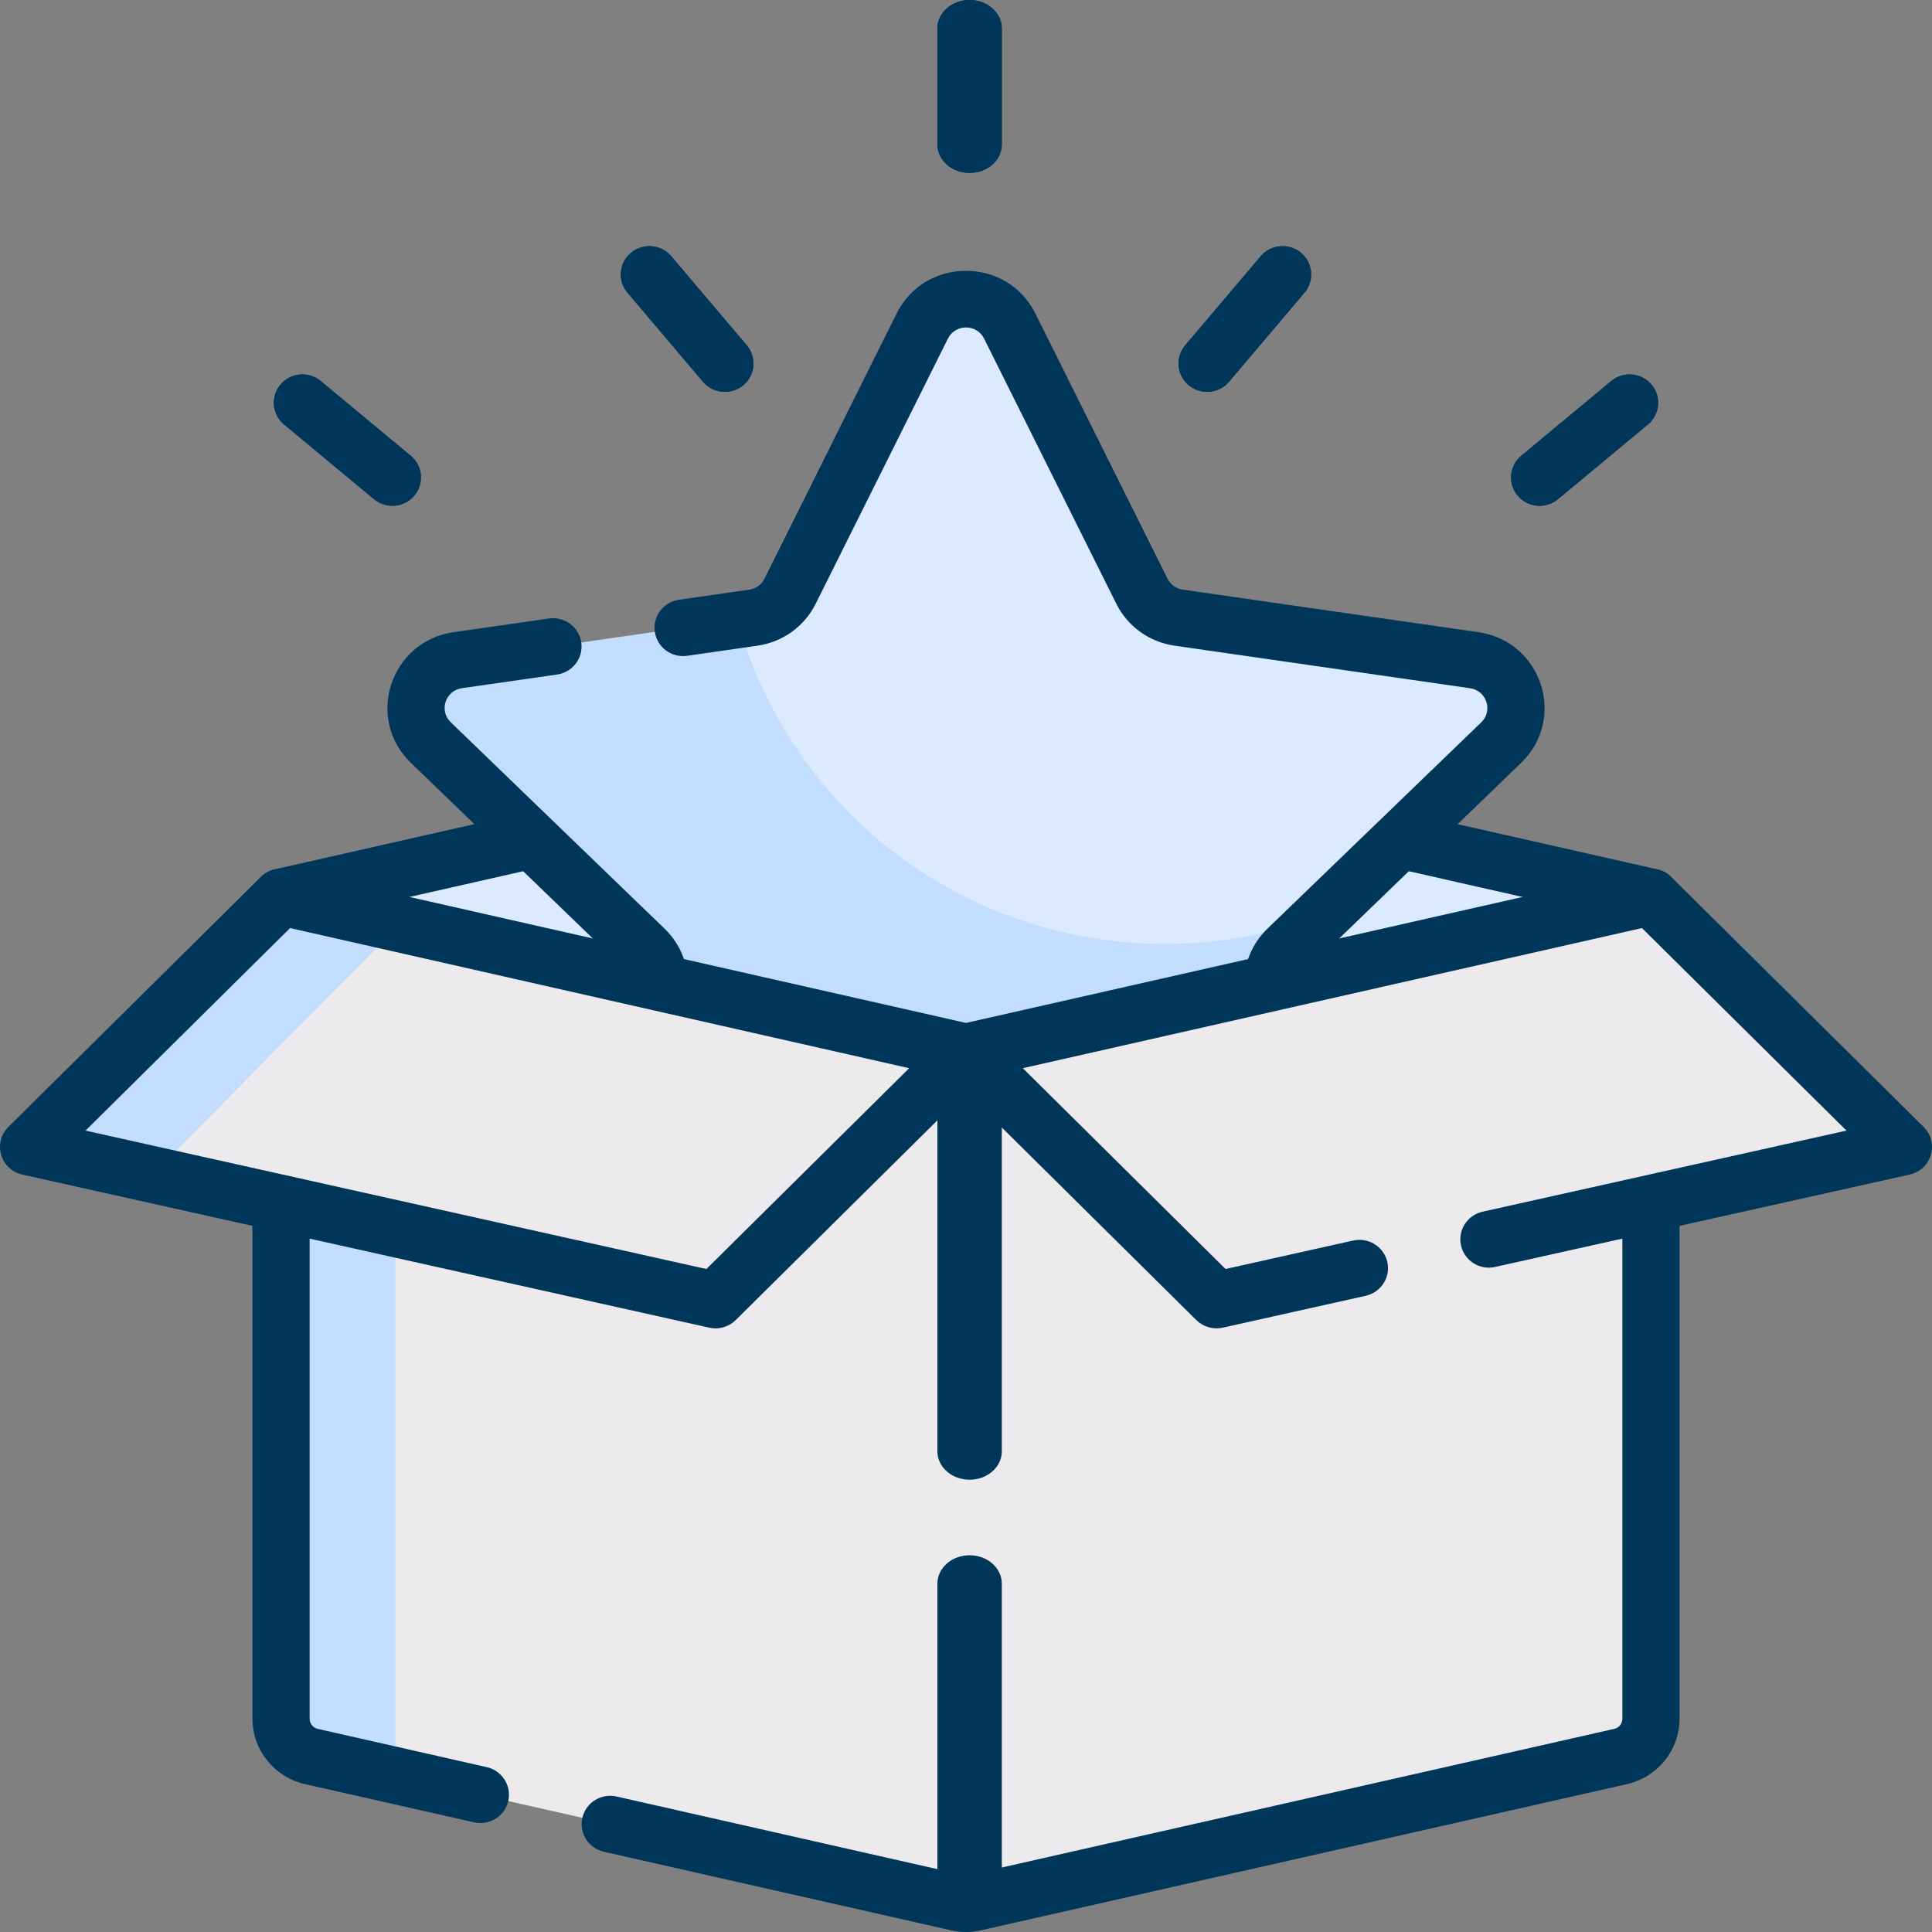 <?xml version="1.0" encoding="UTF-8"?>
<svg width="30px" height="30px" viewBox="0 0 30 30" version="1.1" xmlns="http://www.w3.org/2000/svg" xmlns:xlink="http://www.w3.org/1999/xlink">
    <rect x="0" y="0" width="30" height="30" fill="#808080" stroke="none"/>
    <title>42FD928C-6610-48EB-8DBC-3F8BD29434B9</title>
    <g id="Redizajn-izbornika-ponuda-988-2023-i-1070-2023" stroke="none" stroke-width="1" fill="none" fill-rule="evenodd">
        <g id="Novi-izbornik---Dropdown-treća-razina---scroll" transform="translate(-591, -605)" fill-rule="nonzero">
            <g id="3-razina" transform="translate(579, 202)">
                <g id="Group-28-Copy" transform="translate(0, 40)">
                    <g transform="translate(5, -215)" id="Group-26-Copy">
                        <g transform="translate(0, 573)">
                            <g id="Bitmap" transform="translate(4, 4)">
                                <g id="Group-12" transform="translate(3, 1)">
                                    <g id="Group" transform="translate(0.561, 4.645)">
                                        <polygon id="Path" fill="#DBEAFF" points="25.074 9.283 20.559 11.454 14.439 11.69 8.123 11.588 3.803 9.283 14.439 6.876"></polygon>
                                        <path d="M15.118,0.418 L17.17,4.536 C17.28,4.757 17.494,4.911 17.74,4.946 L22.33,5.606 C22.951,5.696 23.199,6.452 22.749,6.886 L19.968,9.57 L19.289,10.094 C19.111,10.267 19.029,10.515 19.071,10.758 L19.995,15.281 C20.101,15.893 19.451,16.36 18.896,16.071 L14.791,13.934 C14.57,13.819 14.307,13.819 14.086,13.934 L9.982,16.071 C9.426,16.36 8.777,15.893 8.883,15.281 L10.14,10.783 C10.182,10.54 10.1,10.291 9.922,10.119 L7.124,7.031 C6.675,6.597 6.923,5.841 7.544,5.752 L10.893,4.981 L11.137,4.946 C11.384,4.911 11.597,4.757 11.707,4.536 L13.76,0.418 C14.037,-0.139 14.84,-0.139 15.118,0.418 Z" id="Path" fill="#DBEAFF"></path>
                                        <path d="M18.896,16.071 L14.791,13.934 C14.571,13.82 14.307,13.82 14.086,13.934 L9.981,16.071 C9.426,16.36 8.777,15.893 8.883,15.281 L9.666,10.755 C9.709,10.512 9.627,10.263 9.449,10.091 L6.128,6.886 C5.679,6.452 5.927,5.696 6.548,5.607 L10.893,4.981 C11.681,7.879 14.353,10.012 17.528,10.012 C18.387,10.012 19.21,9.856 19.968,9.57 L19.428,10.091 C19.25,10.263 19.168,10.512 19.211,10.755 L19.995,15.281 C20.101,15.893 19.451,16.36 18.896,16.071 Z" id="Path" fill="#C3DDFF"></path>
                                        <path d="M25.074,9.283 L25.074,22.043 C25.074,22.324 24.878,22.567 24.603,22.63 L14.439,24.931 L13.271,18.562 L14.439,11.69 L16.581,11.9 L19.2,10.613 L25.074,9.283 Z" id="Path" fill="#ECEAEC"></path>
                                        <path d="M14.439,11.69 L14.439,24.931 L5.579,22.925 L4.691,22.344 C4.415,22.281 4.219,22.038 4.219,21.757 L3.803,9.283 L9.761,12.063 L14.439,11.69 Z" id="Path" fill="#ECEAEC"></path>
                                        <path d="M5.579,9.686 L5.579,22.926 L4.275,22.63 C3.999,22.567 3.803,22.324 3.803,22.043 L3.803,9.283 L5.579,9.686 Z" id="Path" fill="#C3DDFF"></path>
                                        <path d="M14.439,11.69 L10.595,15.496 C10.566,15.525 10.525,15.537 10.485,15.528 L1.806,13.594 L0.45,13.117 C0.359,13.096 0.326,12.985 0.392,12.919 L3.81,9.674 L5.658,9.703 L14.439,11.69 Z" id="Path" fill="#ECEAEC"></path>
                                        <path d="M5.658,9.703 L1.806,13.594 L0.092,13.212 C0.002,13.191 -0.031,13.08 0.035,13.014 L3.803,9.283 L5.314,9.313 L5.658,9.703 Z" id="Path" fill="#C3DDFF"></path>
                                        <path d="M14.439,11.69 L18.282,15.496 C18.311,15.525 18.352,15.537 18.392,15.528 L28.785,13.212 C28.876,13.191 28.909,13.08 28.843,13.014 L25.074,9.283 L14.439,11.69 Z" id="Path" fill="#ECEAEC"></path>
                                    </g>
                                    <g id="Group" fill="#00365A">
                                        <path d="M21.33,12.954 C21.385,12.717 21.623,12.569 21.862,12.623 L25.735,13.499 C25.974,13.553 26.123,13.789 26.068,14.026 C26.014,14.263 25.776,14.411 25.537,14.357 L21.664,13.48 C21.425,13.426 21.276,13.19 21.33,12.954 Z" id="Path"></path>
                                        <path d="M8.131,12.624 C8.37,12.57 8.608,12.718 8.662,12.955 C8.717,13.192 8.568,13.428 8.329,13.482 L4.463,14.357 C4.224,14.411 3.986,14.263 3.932,14.026 C3.877,13.789 4.026,13.553 4.265,13.499 L8.131,12.624 Z" id="Path"></path>
                                        <path d="M13.923,4.868 C14.364,3.984 15.636,3.984 16.077,4.868 L18.129,8.986 C18.175,9.078 18.263,9.141 18.365,9.156 L22.955,9.816 C23.94,9.958 24.333,11.157 23.62,11.845 L20.299,15.051 C20.241,15.107 20.208,15.182 20.205,15.262 C20.196,15.505 19.991,15.694 19.746,15.686 C19.501,15.677 19.309,15.474 19.318,15.231 C19.329,14.926 19.458,14.635 19.68,14.421 L23.001,11.216 C23.187,11.036 23.084,10.724 22.827,10.687 L18.238,10.026 C17.847,9.97 17.509,9.727 17.334,9.375 L15.281,5.258 C15.166,5.027 14.834,5.027 14.719,5.258 L12.666,9.375 C12.491,9.727 12.153,9.97 11.762,10.026 L10.671,10.183 C10.428,10.218 10.203,10.052 10.168,9.811 C10.133,9.571 10.301,9.348 10.543,9.313 L11.635,9.156 C11.737,9.141 11.825,9.078 11.871,8.986 L13.923,4.868 Z" id="Path"></path>
                                        <path d="M8.523,9.604 C8.766,9.569 8.991,9.735 9.026,9.976 C9.061,10.216 8.893,10.439 8.651,10.474 L7.173,10.686 C6.916,10.723 6.813,11.036 6.999,11.215 L10.32,14.421 C10.544,14.637 10.674,14.931 10.682,15.24 C10.689,15.483 10.496,15.685 10.251,15.692 C10.006,15.698 9.802,15.507 9.795,15.264 C9.793,15.184 9.759,15.107 9.701,15.051 L6.38,11.845 C5.667,11.157 6.06,9.958 7.045,9.816 L8.523,9.604 Z" id="Path"></path>
                                        <path d="M4.364,18.247 C4.609,18.247 4.808,18.444 4.808,18.687 L4.808,26.688 C4.808,26.764 4.861,26.83 4.935,26.846 L7.558,27.44 C7.797,27.494 7.947,27.73 7.892,27.967 C7.837,28.203 7.6,28.351 7.361,28.297 L4.738,27.704 C4.26,27.595 3.92,27.174 3.92,26.688 L3.92,18.687 C3.92,18.444 4.119,18.247 4.364,18.247 Z" id="Path"></path>
                                        <path d="M25.636,18.266 C25.881,18.266 26.08,18.463 26.08,18.706 L26.08,26.688 C26.08,27.174 25.74,27.595 25.262,27.704 L15.231,29.974 C15.079,30.009 14.921,30.009 14.769,29.974 L9.377,28.754 C9.138,28.7 8.988,28.464 9.043,28.227 C9.097,27.99 9.335,27.842 9.574,27.896 L14.967,29.117 C14.989,29.122 15.011,29.122 15.033,29.117 L25.065,26.846 C25.139,26.83 25.192,26.764 25.192,26.688 L25.192,18.706 C25.192,18.463 25.391,18.266 25.636,18.266 Z" id="Path"></path>
                                        <path d="M15.056,24.15 C15.332,24.15 15.556,24.347 15.556,24.589 L15.556,29.488 C15.556,29.73 15.332,29.927 15.056,29.927 C14.78,29.927 14.556,29.73 14.556,29.488 L14.556,24.589 C14.556,24.347 14.78,24.15 15.056,24.15 Z" id="Path"></path>
                                        <path d="M15.056,15.896 C15.332,15.896 15.556,16.092 15.556,16.335 L15.556,22.538 C15.556,22.78 15.332,22.977 15.056,22.977 C14.78,22.977 14.556,22.78 14.556,22.538 L14.556,16.335 C14.556,16.092 14.78,15.896 15.056,15.896 Z" id="Path"></path>
                                        <path d="M25.537,13.499 C25.686,13.466 25.842,13.51 25.95,13.617 L29.87,17.499 C30.117,17.744 29.994,18.163 29.653,18.239 L23.217,19.673 C22.978,19.727 22.74,19.578 22.687,19.341 C22.633,19.104 22.783,18.869 23.022,18.815 L28.672,17.556 L25.496,14.411 L15.223,16.736 L11.424,20.498 C11.327,20.594 11.192,20.639 11.058,20.624 L11.013,20.616 L0.347,18.239 C0.006,18.163 -0.117,17.744 0.13,17.499 L4.05,13.617 C4.158,13.51 4.314,13.466 4.463,13.499 L15,15.884 L25.537,13.499 Z M4.504,14.411 L1.328,17.556 L10.969,19.705 L14.118,16.587 L4.504,14.411 Z" id="Path"></path>
                                        <path d="M14.686,16.025 C14.859,15.853 15.14,15.853 15.314,16.024 L19.03,19.705 L21.012,19.263 C21.237,19.213 21.46,19.342 21.531,19.555 L21.542,19.596 C21.596,19.833 21.445,20.068 21.206,20.121 L18.987,20.616 C18.839,20.649 18.684,20.604 18.576,20.498 L14.686,16.646 C14.513,16.475 14.513,16.196 14.686,16.025 Z" id="Path"></path>
                                        <path d="M15.056,0 C15.332,0 15.556,0.197 15.556,0.44 L15.556,2.245 C15.556,2.488 15.332,2.685 15.056,2.685 C14.78,2.685 14.556,2.488 14.556,2.245 L14.556,0.44 C14.556,0.197 14.78,0 15.056,0 Z" id="Path"></path>
                                        <path d="M15.056,0 C15.332,0 15.556,0.197 15.556,0.44 L15.556,2.245 C15.556,2.488 15.332,2.685 15.056,2.685 C14.78,2.685 14.556,2.488 14.556,2.245 L14.556,0.44 C14.556,0.197 14.78,0 15.056,0 Z" id="Path"></path>
                                        <path d="M19.576,3.979 C19.734,3.793 20.014,3.769 20.202,3.925 C20.389,4.081 20.414,4.359 20.256,4.545 L19.084,5.928 C18.927,6.114 18.647,6.138 18.459,5.982 C18.271,5.825 18.247,5.548 18.404,5.362 L19.576,3.979 Z" id="Path"></path>
                                        <path d="M19.576,3.979 C19.734,3.793 20.014,3.769 20.202,3.925 C20.389,4.081 20.414,4.359 20.256,4.545 L19.084,5.928 C18.927,6.114 18.647,6.138 18.459,5.982 C18.271,5.825 18.247,5.548 18.404,5.362 L19.576,3.979 Z" id="Path"></path>
                                        <path d="M25.019,5.917 C25.207,5.761 25.487,5.785 25.644,5.971 C25.802,6.157 25.777,6.435 25.589,6.591 L24.192,7.751 C24.005,7.907 23.725,7.883 23.567,7.697 C23.41,7.511 23.434,7.233 23.622,7.077 L25.019,5.917 Z" id="Path"></path>
                                        <path d="M25.019,5.917 C25.207,5.761 25.487,5.785 25.644,5.971 C25.802,6.157 25.777,6.435 25.589,6.591 L24.192,7.751 C24.005,7.907 23.725,7.883 23.567,7.697 C23.41,7.511 23.434,7.233 23.622,7.077 L25.019,5.917 Z" id="Path"></path>
                                        <path d="M9.798,3.925 C9.986,3.769 10.266,3.793 10.424,3.979 L11.596,5.362 C11.753,5.548 11.729,5.825 11.541,5.982 C11.353,6.138 11.073,6.114 10.916,5.928 L9.744,4.545 C9.586,4.359 9.611,4.081 9.798,3.925 Z" id="Path"></path>
                                        <path d="M9.798,3.925 C9.986,3.769 10.266,3.793 10.424,3.979 L11.596,5.362 C11.753,5.548 11.729,5.825 11.541,5.982 C11.353,6.138 11.073,6.114 10.916,5.928 L9.744,4.545 C9.586,4.359 9.611,4.081 9.798,3.925 Z" id="Path"></path>
                                        <path d="M4.356,5.971 C4.513,5.785 4.793,5.761 4.981,5.917 L6.378,7.077 C6.566,7.233 6.59,7.511 6.433,7.697 C6.275,7.883 5.995,7.907 5.808,7.751 L4.411,6.591 C4.223,6.435 4.198,6.157 4.356,5.971 Z" id="Path"></path>
                                        <path d="M4.356,5.971 C4.513,5.785 4.793,5.761 4.981,5.917 L6.378,7.077 C6.566,7.233 6.59,7.511 6.433,7.697 C6.275,7.883 5.995,7.907 5.808,7.751 L4.411,6.591 C4.223,6.435 4.198,6.157 4.356,5.971 Z" id="Path"></path>
                                    </g>
                                </g>
                            </g>
                        </g>
                    </g>
                </g>
            </g>
        </g>
    </g>
</svg>